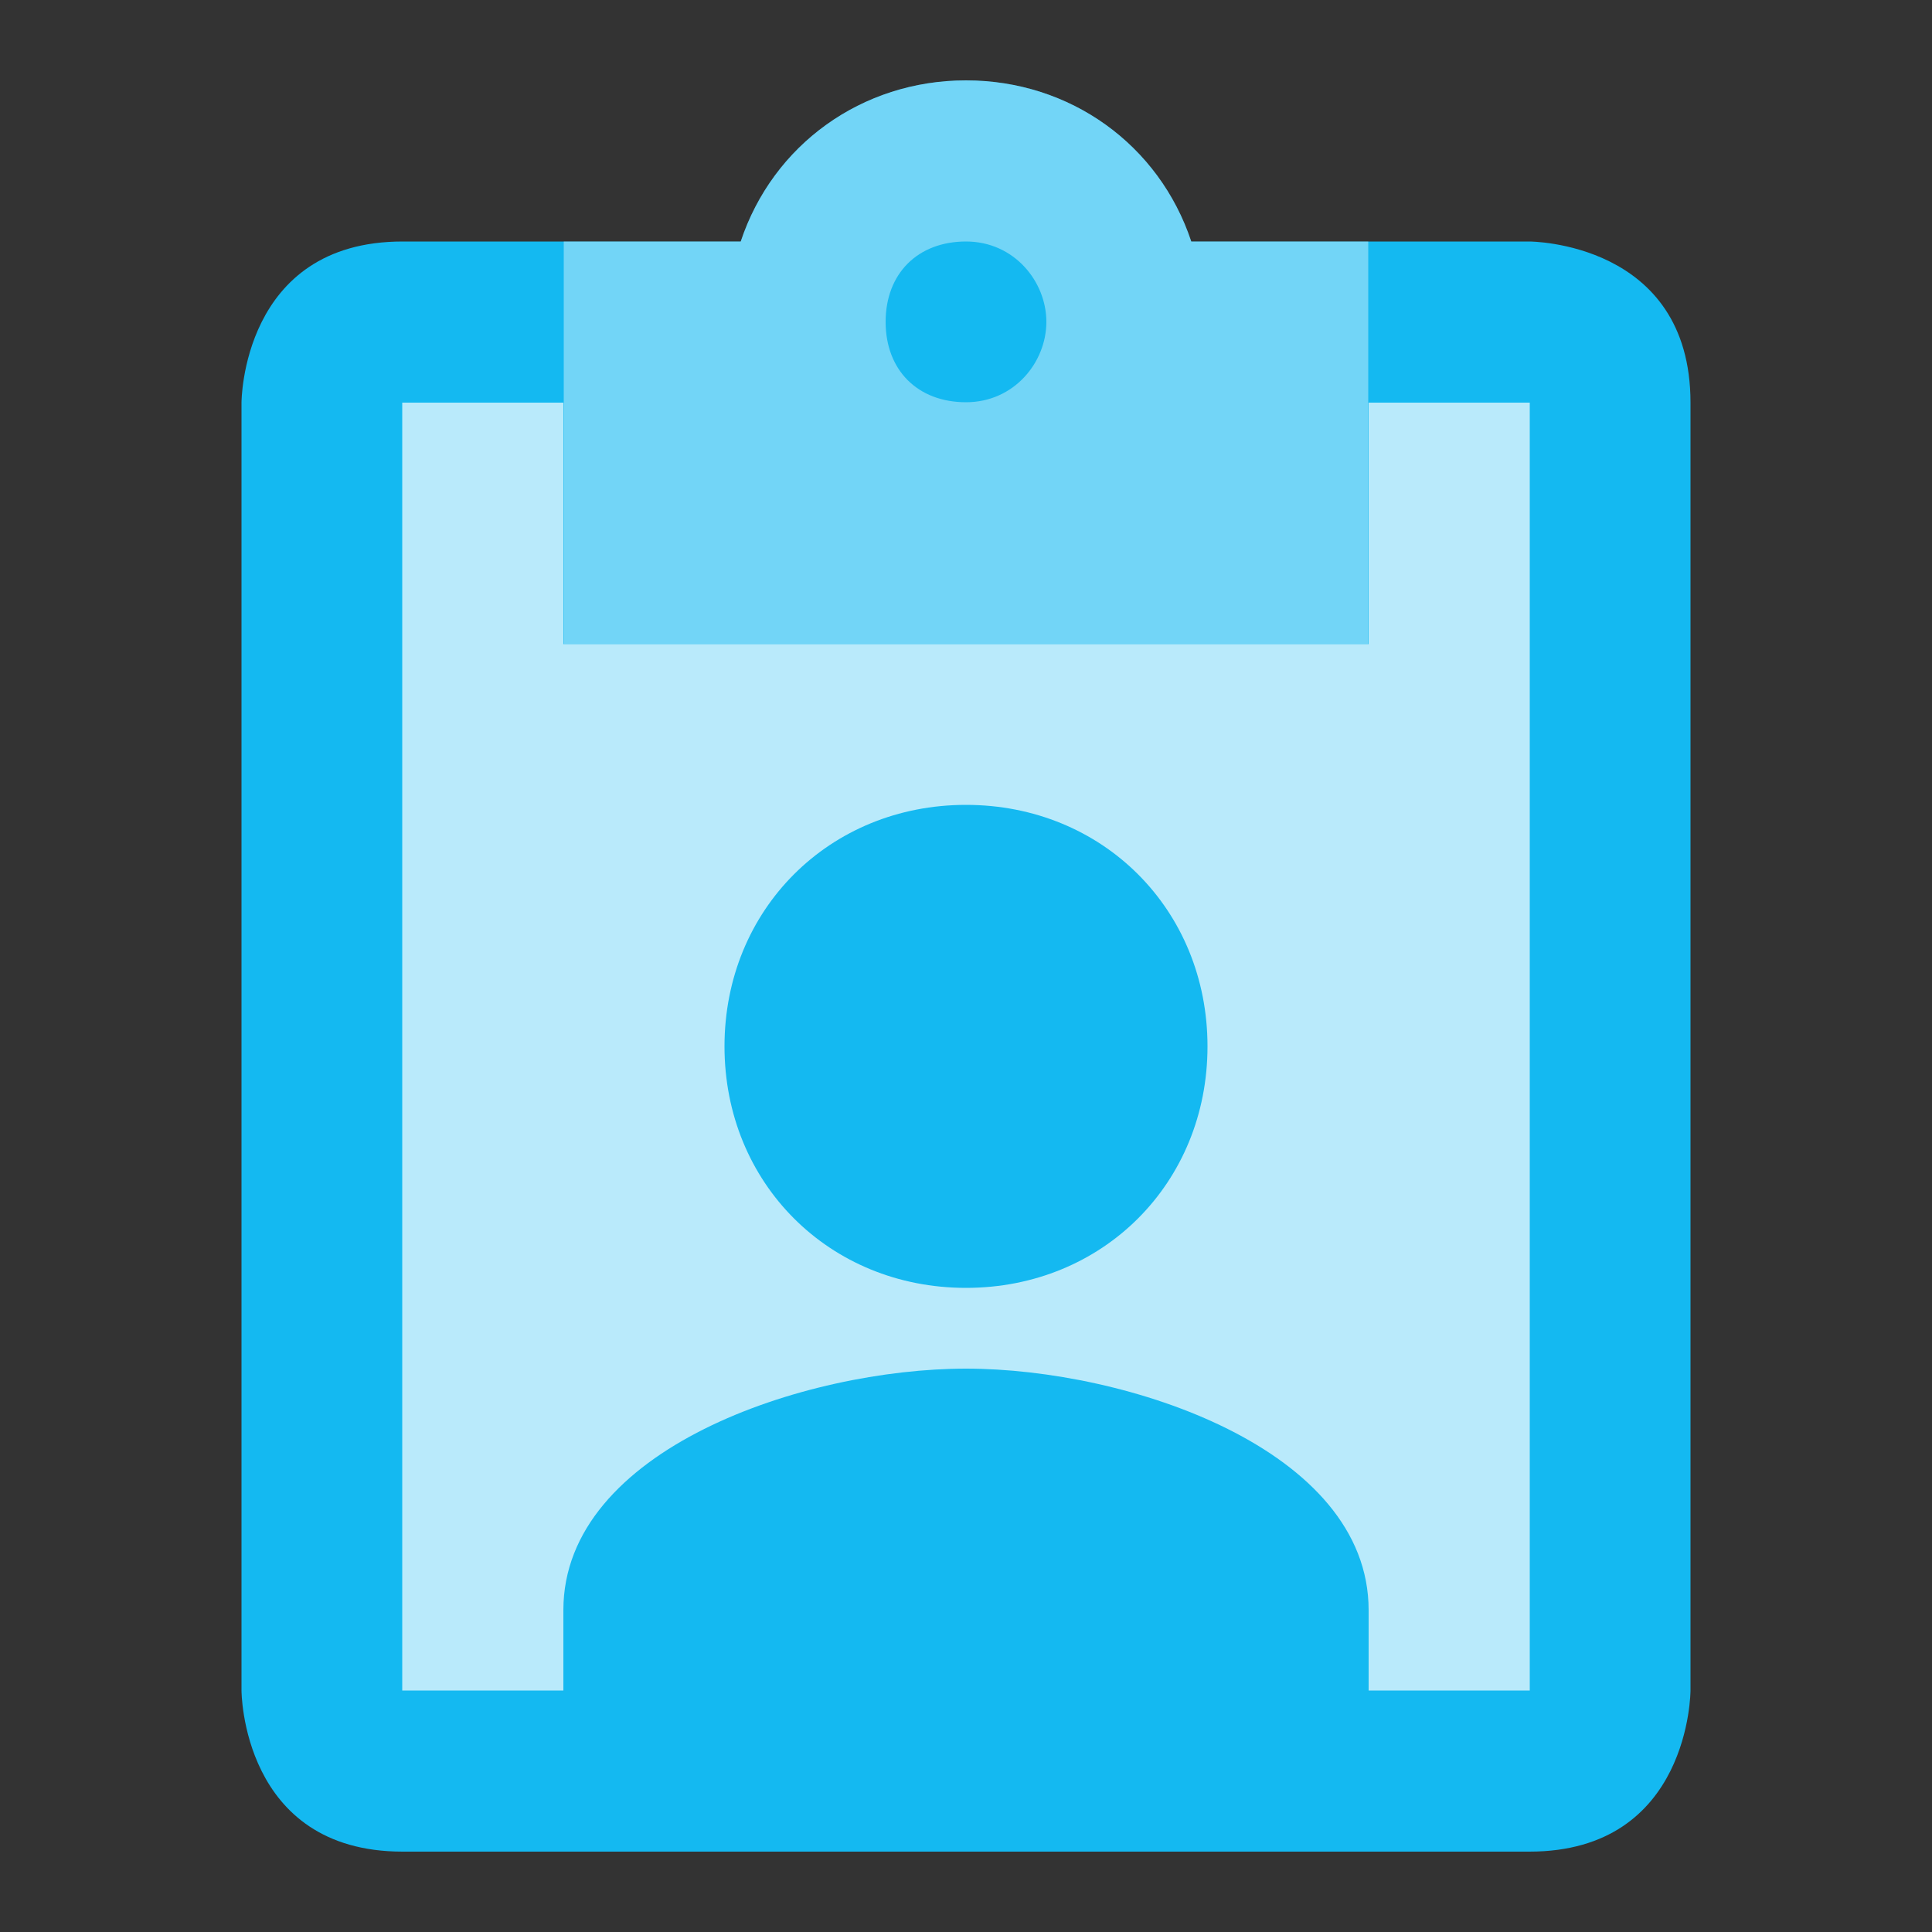 <?xml version="1.0" encoding="UTF-8"?> <!-- Generator: Adobe Illustrator 26.0.2, SVG Export Plug-In . SVG Version: 6.00 Build 0) --> <svg xmlns="http://www.w3.org/2000/svg" xmlns:xlink="http://www.w3.org/1999/xlink" version="1.1" id="_x35_82145218_x5F_Capa_x5F_1_x5F_grid" x="0px" y="0px" viewBox="0 0 500 500" style="enable-background:new 0 0 500 500;" xml:space="preserve"><rect x="0" y="0" width="500" height="500" fill="#333333" stroke="none"/> <style type="text/css"> .st0{fill:none;} .st1{fill:#14B9F1;} .st2{opacity:0.7;fill:#FFFFFF;enable-background:new ;} .st3{opacity:0.4;fill:#FFFFFF;enable-background:new ;} </style> <rect x="0" class="st0" width="500" height="500"></rect> <path id="_x35_82145218_x5F_shock_x5F_x5F_x5F_color_x5F_grid" class="st1" d="M437.5,104.2v333.3c0,0,0,41.7-41.7,41.7H104.2 c-41.7,0-41.7-41.7-41.7-41.7V104.2c0,0,0-41.7,41.7-41.7h87.5c8.3-25,31.3-41.7,58.3-41.7s50,16.7,58.3,41.7h87.5 C395.8,62.5,437.5,62.5,437.5,104.2z"></path> <path class="st2" d="M354.2,104.2v62.5H145.8v-62.5h-41.7v333.3h41.7v-20.8c0-41.7,62.5-62.5,104.2-62.5s104.2,20.8,104.2,62.5v20.8 h41.7V104.2H354.2z M250,333.3c-35.4,0-62.5-27.1-62.5-62.5s27.1-62.5,62.5-62.5s62.5,27.1,62.5,62.5S285.4,333.3,250,333.3z"></path> <path class="st3" d="M145.8,166.7h208.3v-62.5V62.5h-45.8c-8.3-25-31.3-41.7-58.3-41.7s-50,16.7-58.3,41.7h-45.8v41.7V166.7z M250,62.5c12.5,0,20.8,10.4,20.8,20.8s-8.3,20.8-20.8,20.8c-12.5,0-20.8-8.3-20.8-20.8S237.5,62.5,250,62.5z"></path> </svg> 